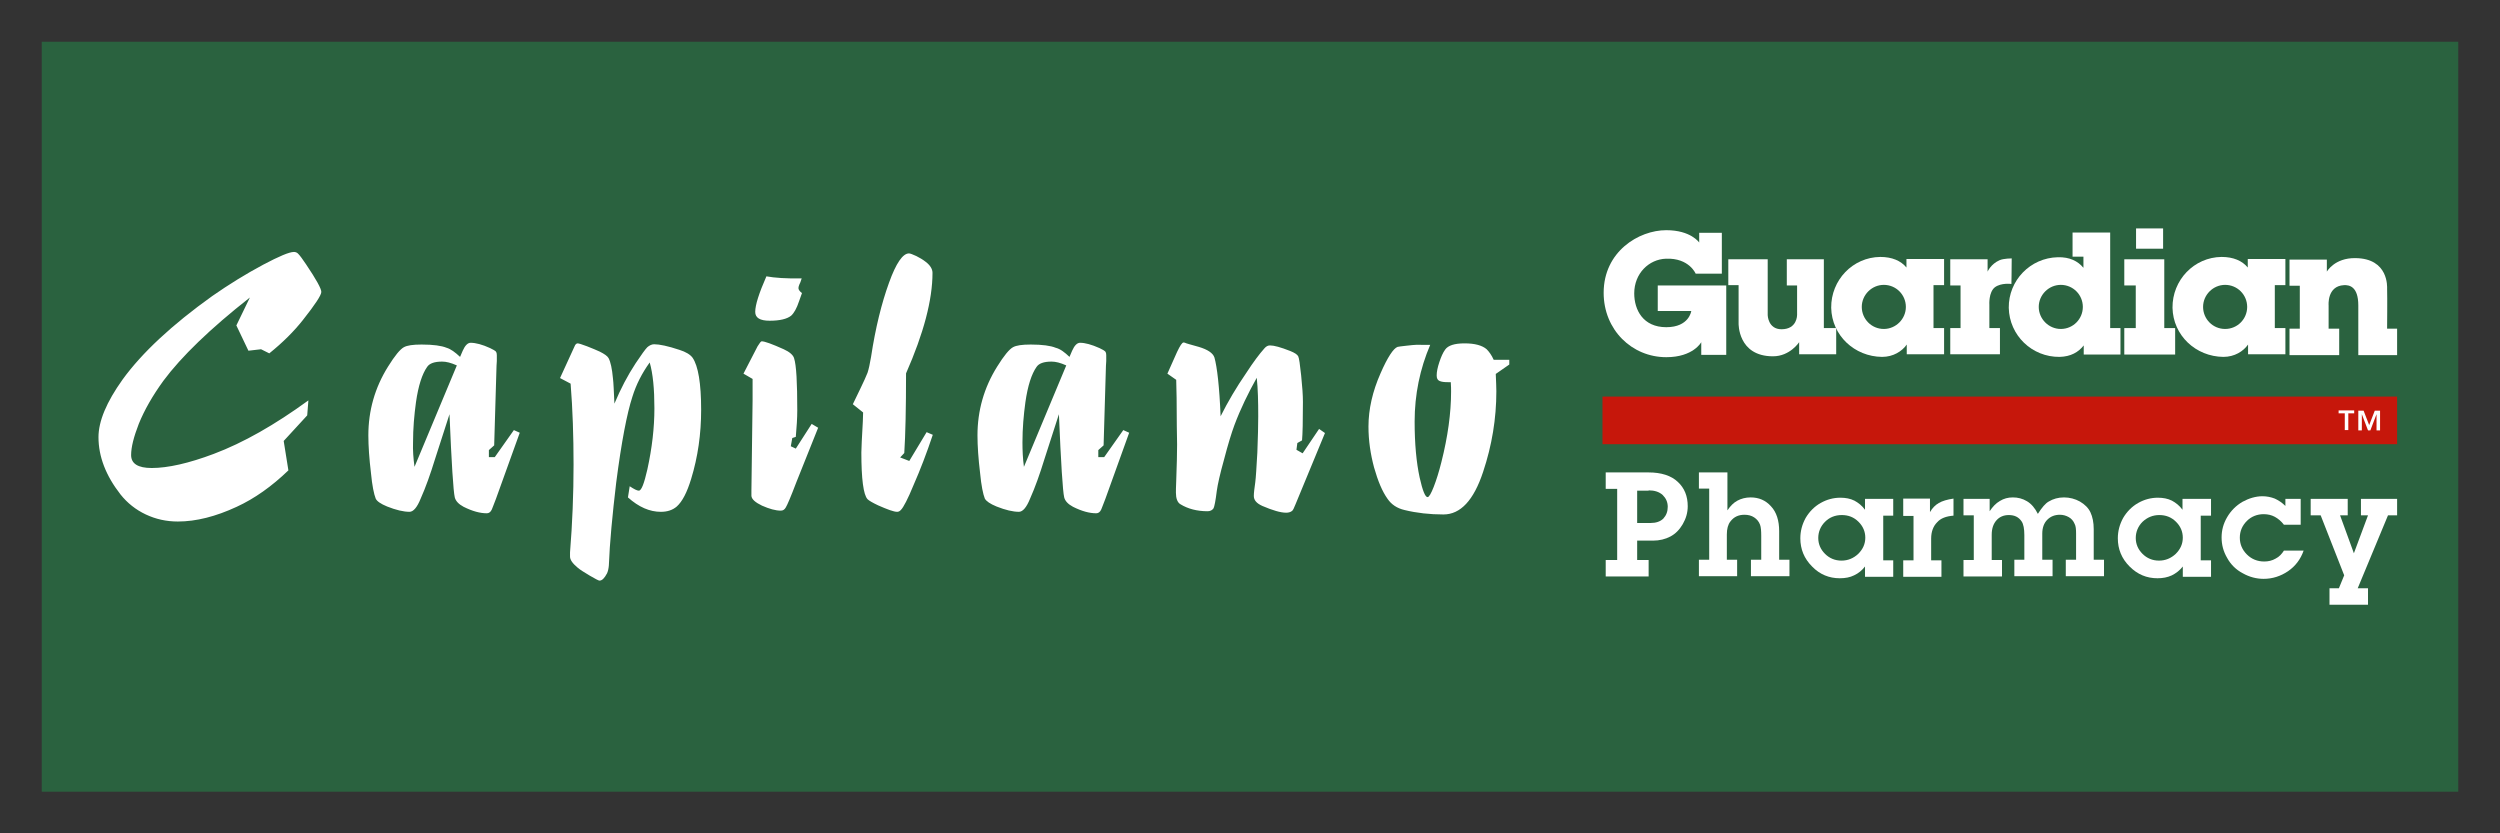 <?xml version="1.0" encoding="utf-8"?>
<!-- Generator: Adobe Illustrator 21.1.0, SVG Export Plug-In . SVG Version: 6.00 Build 0)  -->
<svg version="1.1" id="Layer_1" xmlns="http://www.w3.org/2000/svg" xmlns:xlink="http://www.w3.org/1999/xlink" x="0px" y="0px"
	 viewBox="0 0 850.4 283.5" style="enable-background:new 0 0 850.4 283.5;" xml:space="preserve">
<rect x="0" y="0" width="850.4" height="283.5" fill="#333333" stroke="none"/>
<style type="text/css">
	.st0{fill:#2A623F;}
	.st1{fill:#FFFFFF;}
	.st2{fill:#C6170B;}
</style>
<rect x="14.2" y="14.2" class="st0" width="822" height="255.1"/>
<path class="st1" d="M486.5,117.3c-3.5,8.2-5.3,16.9-5.3,26.1c0,7.6,0.6,13.9,1.7,19c1,4.5,1.9,6.7,2.7,6.7c0.5,0,1.2-1.2,2.1-3.5
	c0.9-2.3,1.8-5.2,2.6-8.4c2.2-8.7,3.3-16.7,3.3-24c0-0.7,0-1.8-0.1-3.2c-0.4,0-0.8,0-1,0c-1.2,0-2.1-0.1-2.8-0.4
	c-0.7-0.3-1-0.9-1-1.9c0-1.2,0.3-2.7,0.9-4.5c0.6-1.8,1.2-3.2,2-4.3c1-1.4,3.2-2.1,6.6-2.1c3.5,0,6,0.7,7.5,2c0.8,0.8,1.7,2,2.4,3.6
	h5.3v1.6l-4.6,3.2c0.1,2.5,0.2,4.5,0.2,5.9c0,9.3-1.5,18.4-4.5,27.4c-3.2,9.7-7.7,14.5-13.5,14.5c-4.7,0-9.1-0.5-13.2-1.5
	c-2.6-0.6-4.5-1.9-5.8-3.8c-1.8-2.5-3.3-6.1-4.6-10.7c-1.2-4.5-1.9-9.1-1.9-13.9c0-5.9,1.4-12,4.1-18.1c2.4-5.5,4.4-8.5,5.8-9
	c0.3-0.1,1.3-0.2,3-0.4c1.7-0.2,2.9-0.3,3.3-0.3H486.5z M397.1,127.1l3.3-7.4c1-2.1,1.7-3.2,2.2-3.2c0.1,0,0.2,0,0.5,0.1
	c0.3,0.2,1.9,0.6,4.7,1.4c3,0.9,4.8,2.1,5.3,3.6c0.9,3.2,1.7,9.9,2.1,20c2.5-5,5.4-9.9,8.7-14.7c2.4-3.7,4.5-6.5,6.2-8.4
	c0.6-0.7,1.2-1,1.9-1c1.4,0,3.6,0.6,6.9,1.9c1.5,0.6,2.4,1.2,2.7,1.8c0.3,0.6,0.6,2.7,1,6.5c0.4,3.8,0.6,6.8,0.6,9
	c0,6.5-0.1,10.9-0.3,13.1l-1.6,0.9l-0.3,2.3l2.1,1.2l5.6-8.3l2,1.4l-10,24.2c-0.5,1.3-0.9,2.1-1.2,2.3c-0.5,0.4-1.2,0.6-2,0.6
	c-1.9,0-4.6-0.8-8.1-2.3c-2-0.9-2.9-2-2.9-3.4c0-1,0.2-2.6,0.5-4.7c0.2-1.5,0.4-4.9,0.7-10.1c0.2-5.2,0.3-9.3,0.3-12.3
	c0-5-0.1-9.3-0.5-13.1c-2.9,5.2-5.5,10.5-7.6,16.1c-1,2.7-2.2,6.6-3.5,11.6c-1.4,5-2.2,8.6-2.5,10.8c-0.4,3.3-0.8,5.3-1.1,5.9
	c-0.4,0.6-1.1,1-2,1c-3.6,0-6.7-0.8-9.3-2.4c-1-0.6-1.5-2-1.5-3.9c0-0.6,0-1.9,0.1-3.9c0.2-5.4,0.3-9.6,0.3-12.5l-0.1-6.4
	c0-7.4-0.1-12.6-0.2-15.6L397.1,127.1z M348.3,158.8l14.4-34.5c-2-0.9-3.6-1.3-5-1.3c-2.6,0-4.3,0.6-5.1,1.8c-1.7,2.4-3,6.4-3.8,12
	c-0.6,4.4-1,8.9-1,13.7C347.8,153.1,347.9,155.9,348.3,158.8z M363.8,121.4l0.9-2.1c0.8-1.8,1.7-2.7,2.7-2.7c1.7,0,3.9,0.6,6.6,1.8
	c1.1,0.5,1.7,0.9,2,1.2c0.2,0.3,0.3,0.6,0.3,1.2v2l-0.1,1.6l-0.8,27.1l-1.8,1.6v2.4h2l6.5-9.2l2,0.9l-8.1,22.5
	c-0.8,2-1.2,3.2-1.4,3.6c-0.4,0.9-1,1.3-1.7,1.3c-2.3,0-4.9-0.7-7.9-2.2c-1.7-0.9-2.7-2-3-3.2c-0.5-2.1-1.1-11.6-1.8-28.3l-4.9,15.2
	c-1.6,5.2-3.2,9.7-4.9,13.5c-1.2,3-2.5,4.5-3.8,4.5c-2,0-4.6-0.6-7.6-1.8c-2.2-0.9-3.5-1.8-4-2.7c-0.6-1.5-1.2-4.4-1.6-8.6
	c-0.6-5-0.9-9.3-0.9-12.9c0-8.4,2.2-16.2,6.7-23.4c2.3-3.7,4.1-5.9,5.4-6.6c1.1-0.6,3-0.9,6-0.9c4,0,6.8,0.4,8.5,1.1
	C360.7,118.7,362.1,119.8,363.8,121.4z M290.1,137.5l2.7-5.6c1-2.1,1.8-3.8,2.3-5.1c0.4-1.2,0.8-3,1.2-5.4
	c1.5-9.9,3.6-18.3,6.1-25.2c2.4-6.7,4.7-10,6.8-10c0.4,0,1.2,0.3,2.5,0.9c1.2,0.6,2.2,1.2,3.1,1.9c1.6,1.2,2.4,2.5,2.4,3.8
	c0,9.2-3,20.6-9,34.2c0,11.9-0.2,21-0.6,27.1l-1.4,1.5l3.1,1.2l5.9-9.8l2.1,0.9c-2.1,6.3-4.3,12-6.5,17c-2,4.9-3.5,7.7-4.3,8.5
	c-0.4,0.5-0.9,0.7-1.3,0.7c-1.2,0-3.3-0.8-6.5-2.2c-1.9-0.9-3.1-1.6-3.6-2.1c-1.4-1.5-2.1-6.9-2.1-15.9c0-1.5,0.2-5,0.5-10.5
	l0.1-3.1L290.1,137.5z M260.7,94c2.7,0.5,6.8,0.8,12,0.7c-0.3,1.1-0.6,1.7-0.8,2.1c-0.2,0.5-0.3,0.9-0.3,1.2c0,0.5,0.4,1.1,1.2,1.7
	l-1,2.8c-0.8,2.4-1.7,4-2.7,4.9c-1.4,1.1-3.8,1.7-7.3,1.7c-3.3,0-4.9-1-4.9-3C256.9,103.7,258.2,99.7,260.7,94z M252.9,127.1
	l4.8-9.3c0.7-1.1,1.1-1.7,1.4-1.7c1,0,3.5,0.9,7.5,2.7c2,0.9,3.2,2,3.5,3c0.8,2.4,1.1,8.4,1.1,17.8c0,2.6-0.2,5.6-0.5,9l-1.2,0.4
	l-0.5,2.8l1.7,0.8l5.4-8.4l2.2,1.3l-7.4,18.5c-1.9,5-3.1,7.8-3.6,8.6c-0.4,0.7-0.9,1.1-1.7,1.1c-1.8,0-3.9-0.6-6.4-1.7
	c-2.3-1.1-3.5-2.2-3.6-3.3c0-0.1,0-0.7,0-1.8l0.4-30.8c0-0.7,0-3.1,0-7.2L252.9,127.1z M190.5,128.6l4.9-10.7
	c0.3-0.8,0.7-1.1,1.1-1.1c0.3,0,1.4,0.3,3.2,1c1.8,0.7,3.2,1.3,4.3,1.8c1.6,0.8,2.6,1.5,3,2.2c0.7,1.3,1.2,3.6,1.5,6.9
	c0.2,1.5,0.3,4.4,0.5,8.6c2.1-5,4.5-9.6,7.2-13.7c2-3,3.3-4.8,4-5.5c0.7-0.6,1.5-1,2.3-1c1.8,0,4.7,0.6,8.6,1.9
	c2.2,0.7,3.7,1.6,4.5,2.7c1.9,2.8,2.9,8.7,2.9,17.7c0,8.2-1.1,16-3.4,23.5c-1.4,4.6-3,7.7-4.9,9.4c-1.4,1.2-3.2,1.8-5.4,1.8
	c-3.8,0-7.5-1.6-11.2-4.9l0.6-3.8c1.5,1,2.5,1.5,3.1,1.5c0.9,0,1.8-2.4,2.9-7.2c1.6-7.3,2.4-14.2,2.4-20.8c0-6.6-0.5-11.8-1.6-15.6
	c-2.6,3.6-4.6,7.5-5.9,11.7c-1.8,5.5-3.7,15.2-5.5,29.2c-1.3,11-2.2,20.4-2.5,28.2c-0.1,1.1-0.3,1.9-0.6,2.6
	c-0.9,1.7-1.7,2.5-2.6,2.5c-0.3,0-1.4-0.6-3.3-1.7c-2-1.2-3.3-2-4.1-2.7c-1.8-1.5-2.6-2.7-2.6-3.8c0-0.4,0-0.9,0-1.4
	c0.8-9.9,1.2-19.8,1.2-29.9c0-9.6-0.3-18.8-1-27.5L190.5,128.6z M141,158.8l14.4-34.5c-2-0.9-3.6-1.3-5-1.3c-2.6,0-4.3,0.6-5.1,1.8
	c-1.7,2.4-3,6.4-3.8,12c-0.6,4.4-1,8.9-1,13.7C140.4,153.1,140.6,155.9,141,158.8z M156.5,121.4l0.9-2.1c0.8-1.8,1.7-2.7,2.7-2.7
	c1.7,0,4,0.6,6.6,1.8c1.1,0.5,1.7,0.9,2,1.2c0.2,0.3,0.3,0.6,0.3,1.2v2l-0.1,1.6l-0.8,27.1l-1.8,1.6v2.4h2l6.5-9.2l2,0.9l-8.1,22.5
	c-0.8,2-1.2,3.2-1.4,3.6c-0.4,0.9-1,1.3-1.7,1.3c-2.3,0-4.9-0.7-7.9-2.2c-1.7-0.9-2.7-2-3-3.2c-0.5-2.1-1.1-11.6-1.8-28.3l-4.9,15.2
	c-1.6,5.2-3.2,9.7-4.9,13.5c-1.2,3-2.5,4.5-3.8,4.5c-2,0-4.6-0.6-7.6-1.8c-2.2-0.9-3.5-1.8-3.9-2.7c-0.6-1.5-1.2-4.4-1.6-8.6
	c-0.6-5-0.9-9.3-0.9-12.9c0-8.4,2.2-16.2,6.7-23.4c2.3-3.7,4.1-5.9,5.4-6.6c1.1-0.6,3-0.9,6-0.9c4,0,6.8,0.4,8.5,1.1
	C153.3,118.7,154.8,119.8,156.5,121.4z M98.1,160c-5.6,5.4-11.5,9.6-17.6,12.4c-7.1,3.3-13.8,5-20,5c-3.9,0-7.5-0.8-10.9-2.4
	c-3.4-1.6-6.3-3.9-8.6-6.8c-5-6.4-7.5-12.9-7.5-19.5c0-5.4,2.7-11.9,8.2-19.6c6.6-9.1,16.8-18.6,30.5-28.4
	c5.6-3.9,11.4-7.5,17.4-10.7c5.3-2.8,8.8-4.3,10.4-4.3c0.5,0,1.1,0.2,1.5,0.7c0.5,0.5,1.4,1.7,2.6,3.5c3.5,5.2,5.2,8.3,5.2,9.4
	c0,1.1-2.1,4.3-6.3,9.6c-3,3.8-6.8,7.6-11.4,11.3l-2.8-1.4l-4.3,0.5l-4.1-8.6l4.6-9.5c-13.5,10.6-23.3,20.1-29.4,28.3
	c-3.7,5.1-6.5,10-8.4,14.7c-1.7,4.4-2.6,7.9-2.6,10.6c0,2.9,2.3,4.4,7,4.4c5.5,0,12.6-1.6,21.1-4.8c10.1-3.8,20.8-9.9,32.2-18.2
	l-0.4,5.1l-8,8.7L98.1,160z"/>
<g>
	<g>
		<path class="st1" d="M560.8,166.8c2,0,3.6,0.5,4.8,1.6c1.1,1.1,1.7,2.4,1.7,4c0,1.6-0.5,2.9-1.5,4c-1,1-2.5,1.5-4.3,1.5h-4.6v-11
			H560.8z M568.2,182.5c1.7-0.9,3.1-2.3,4.2-4.2c1.1-1.9,1.7-3.9,1.7-6.1c0-3.4-1.1-6.2-3.4-8.3c-2.2-2.1-5.6-3.2-9.9-3.2h-14.6v5.6
			h3.9v24.2h-3.9v5.6h14.6v-5.6h-3.9v-6.6h5.4C564.5,183.9,566.5,183.4,568.2,182.5z"/>
		<path class="st1" d="M578.1,160.7h9.5v12.9c1-1.5,2.1-2.6,3.4-3.3c1.3-0.7,2.8-1.1,4.5-1.1c2.8,0,5.1,1,6.9,3
			c1.9,2,2.8,4.9,2.8,8.5v9.7h3.5v5.6h-13.1v-5.6h3.5v-8.1c0-1.7-0.1-3-0.4-3.8c-0.4-1.1-1.1-1.9-2-2.5c-0.9-0.6-2-0.9-3.3-0.9
			c-2,0-3.6,0.7-4.8,2.3c-0.8,1-1.2,2.5-1.2,4.4v8.6h3.5v5.6h-13v-5.6h3.5v-24.2h-3.5V160.7z"/>
		<path class="st1" d="M632.1,188.4c-1.6,1.5-3.5,2.3-5.7,2.3c-2.2,0-4.1-0.8-5.6-2.3c-1.5-1.5-2.3-3.3-2.3-5.4c0-2.1,0.8-4,2.3-5.5
			c1.5-1.5,3.4-2.3,5.7-2.3c2.2,0,4.1,0.7,5.7,2.3c1.5,1.5,2.3,3.3,2.3,5.4C634.5,185,633.7,186.8,632.1,188.4 M644,169.7h-9.6v3.7
			c-1-1.4-2.3-2.4-3.6-3.1c-1.4-0.7-3-1-4.8-1c-2.3,0-4.6,0.6-6.7,1.8c-2.1,1.2-3.8,2.9-5.1,5.1c-1.2,2.2-1.8,4.5-1.8,6.9
			c0,3.7,1.3,6.9,4,9.6c2.6,2.7,5.8,4,9.4,4c1.9,0,3.5-0.3,4.9-1c1.5-0.7,2.7-1.7,3.7-3v3.5h9.6v-5.6h-3.4v-15.2h3.4V169.7z"/>
		<path class="st1" d="M647.4,169.6h9.1v4.6c0.8-1.4,1.8-2.4,3-3.1c1.2-0.7,2.9-1.2,5-1.5v5.8c-2.5,0.2-4.4,0.9-5.6,2.3
			c-1.3,1.3-2,3.2-2,5.5v7.4h3.5v5.6h-13v-5.6h3.5v-15.1h-3.5V169.6z"/>
		<path class="st1" d="M667.8,169.7h9v4.2c1-1.5,2.1-2.7,3.5-3.5c1.3-0.8,2.7-1.2,4.4-1.2c1.7,0,3.3,0.4,4.8,1.3
			c1.5,0.9,2.7,2.3,3.7,4.3c1.4-2.2,2.6-3.6,3.7-4.2c1.5-0.9,3.2-1.4,5.2-1.4c1.9,0,3.8,0.5,5.4,1.4c1.7,1,2.9,2.2,3.6,3.7
			c0.7,1.5,1.1,3.4,1.1,5.7v10.4h3.5v5.6h-13v-5.6h3.5v-8.9c0-1.5-0.1-2.6-0.5-3.3c-0.4-1-1.1-1.8-2-2.3c-0.9-0.5-1.9-0.8-3-0.8
			c-1.8,0-3.2,0.6-4.3,1.7c-1.1,1.1-1.7,2.7-1.7,4.7v8.9h3.5v5.6h-13v-5.6h3.4V182c0-2.1-0.3-3.7-0.9-4.6c-1-1.5-2.4-2.2-4.4-2.2
			c-1.7,0-3.1,0.6-4.1,1.7c-1.1,1.2-1.7,2.8-1.7,5v8.6h3.5v5.6h-13.1v-5.6h3.5v-15.2h-3.5V169.7z"/>
		<path class="st1" d="M740.1,188.4c-1.6,1.5-3.5,2.3-5.7,2.3c-2.2,0-4.1-0.8-5.6-2.3c-1.5-1.5-2.3-3.3-2.3-5.4c0-2.1,0.8-4,2.3-5.5
			c1.6-1.5,3.5-2.3,5.7-2.3c2.2,0,4.1,0.7,5.7,2.3c1.5,1.5,2.3,3.3,2.3,5.4C742.5,185,741.7,186.8,740.1,188.4 M752,169.7h-9.6v3.7
			c-1-1.4-2.3-2.4-3.6-3.1c-1.4-0.7-3-1-4.8-1c-2.3,0-4.6,0.6-6.7,1.8c-2.1,1.2-3.8,2.9-5.1,5.1c-1.2,2.2-1.8,4.5-1.8,6.9
			c0,3.7,1.3,6.9,4,9.6c2.7,2.7,5.8,4,9.5,4c1.8,0,3.4-0.3,4.9-1c1.4-0.7,2.7-1.7,3.7-3v3.5h9.6v-5.6h-3.5v-15.2h3.5V169.7z"/>
		<path class="st1" d="M777.4,169.7h5.2v8.8h-5.7c-0.9-1.2-2-2.1-3.1-2.7c-1.1-0.6-2.4-0.9-3.8-0.9c-2.2,0-4.2,0.8-5.7,2.3
			c-1.6,1.6-2.4,3.5-2.4,5.7c0,2.2,0.8,4.1,2.4,5.7c1.6,1.6,3.6,2.4,5.9,2.4c1.4,0,2.7-0.3,3.9-1c1.2-0.6,2.1-1.6,2.8-2.7h6.7
			c-1,2.9-2.8,5.3-5.3,7c-2.5,1.7-5.3,2.6-8.3,2.6c-2.4,0-4.8-0.6-7.1-1.9c-2.3-1.2-4.1-3-5.3-5.2c-1.3-2.2-1.9-4.5-1.9-7
			c0-2.4,0.6-4.7,1.9-6.9c1.3-2.2,3-3.9,5.2-5.2c2.2-1.2,4.5-1.9,6.8-1.9c1.5,0,2.9,0.3,4.2,0.8c1.3,0.6,2.5,1.4,3.6,2.5V169.7z"/>
		<polygon class="st1" points="815.4,175.3 812.3,175.3 802,200.1 805.5,200.1 805.5,205.7 792.4,205.7 792.4,200.1 795.6,200.1 
			797.4,195.7 789.4,175.3 786,175.3 786,169.7 798.6,169.7 798.6,175.3 796,175.3 800.7,188.2 805.5,175.3 803.1,175.3 
			803.1,169.7 815.4,169.7 		"/>
	</g>
	<g>
		<rect x="545.1" y="134.9" class="st2" width="270.3" height="16.2"/>
		<path class="st1" d="M805.9,144.6l1.9-4.9h1.8v6.7h-1.2v-5.5h0l-2.1,5.5h-0.8l-2.1-5.5h0v5.5h-1.2v-6.7h1.8L805.9,144.6z
			 M800.9,140.6h-2.1v5.7h-1.2v-5.7h-2.1v-1h5.3V140.6z"/>
	</g>
	<g>
		<path class="st1" d="M585.7,93.2v-14H578v3.3c0,0-2.8-4.2-11.2-4.2c-9.4,0-21.3,7.3-21.3,21.3c0,12.6,9.6,21.9,21.3,21.9
			c9.2,0,11.9-5.1,11.9-5.1v4.3h8.5V97.1h-23.3v8.7h11.4c0,0-0.7,5.5-8.5,5.5c-7.9,0-10.9-5.9-10.9-11.5c0-6.8,5-11.6,10.8-11.8
			c7.9-0.3,10.1,5.1,10.1,5.1H585.7z"/>
		<path class="st1" d="M587.9,88.2h13.4v19c0,0,0.1,4.8,4.7,4.8c5.4,0,5.3-4.9,5.3-4.9V97.1h-3.5v-8.9h12.6v23.4h4.2v8.9H612v-4.1
			c0,0-3.1,4.8-8.9,4.8c-12,0-11.7-11.2-11.7-11.2v-13h-3.5V88.2z"/>
		<path class="st1" d="M663.4,88.2h12.7v4.2c0,0,1.1-2.6,4.1-3.9c1.4-0.6,4.1-0.6,4.1-0.6c0,4.1-0.1,8.7-0.1,8.7s-3.4-0.5-5.6,1.1
			c-2.2,1.7-1.9,6-1.9,6v7.9h3.6v8.9h-16.9v-8.9h3.5V97.1h-3.5V88.2z"/>
		<polygon class="st1" points="722.6,88.2 736.2,88.2 736.2,111.6 739.9,111.6 739.9,120.6 722.6,120.6 722.6,111.6 726.5,111.6 
			726.5,97.1 722.6,97.1 		"/>
		<rect x="726.6" y="77.7" class="st1" width="9.2" height="6.9"/>
		<path class="st1" d="M812,111.5c0,0,0.1-10.1,0-13.3c0-0.5,0.6-10.3-10.8-10.4c-7.1-0.1-9.7,4.6-9.7,4.6v-4.1h-12.7v8.9h3.5v14.6
			h-3.5v9h16.9v-9h-3.6v-7.9c0,0-0.6-6.6,5.2-6.9c1.8-0.1,4.9,0.4,4.9,6.9l0,16.9h13.2v-9H812V111.5z"/>
		<path class="st1" d="M657.7,104.4v-7.4h3.6v-8.9h-12.8V91c-1.9-2.3-4.9-3.6-8.9-3.6c-9.4,0.1-16.8,7.9-16.7,17.3
			c0.2,9.4,7.9,16.6,17.3,16.7c3.8,0,6.8-1.9,8.4-4.2v3.3h12.7v-8.9h-3.6v-6.1V104.4z M640.8,111.9c-4.2,0-7.5-3.4-7.5-7.5
			c0-4.1,3.4-7.5,7.5-7.5c4.2,0,7.5,3.4,7.5,7.5C648.3,108.5,644.9,111.9,640.8,111.9z"/>
		<path class="st1" d="M773.8,104.4v-7.4h3.6v-8.9h-12.8V91c-1.9-2.3-4.9-3.6-8.9-3.6c-9.4,0.1-16.8,7.9-16.7,17.3
			c0.2,9.4,7.9,16.6,17.3,16.7c3.8,0,6.8-1.9,8.4-4.2v3.3h12.7v-8.9h-3.6v-6.1V104.4z M756.9,111.9c-4.2,0-7.5-3.4-7.5-7.5
			c0-4.1,3.4-7.5,7.5-7.5c4.2,0,7.5,3.4,7.5,7.5C764.4,108.5,761.1,111.9,756.9,111.9z"/>
		<path class="st1" d="M717.8,111.6V79.1H705v8.2h3.7v3.8c-1.9-2.3-4.7-3.7-8.7-3.6c-9.4,0.2-16.8,7.9-16.7,17.2
			c0.2,9.4,7.9,16.8,17.3,16.7c3.8-0.1,6.4-1.6,8.2-3.9v3.1h12.5v-9H717.8z M701,111.9c-4.1,0-7.5-3.4-7.5-7.5
			c0-4.1,3.4-7.5,7.5-7.5c4.2,0,7.5,3.4,7.5,7.5C708.5,108.5,705.2,111.9,701,111.9z"/>
	</g>
</g>
</svg>

